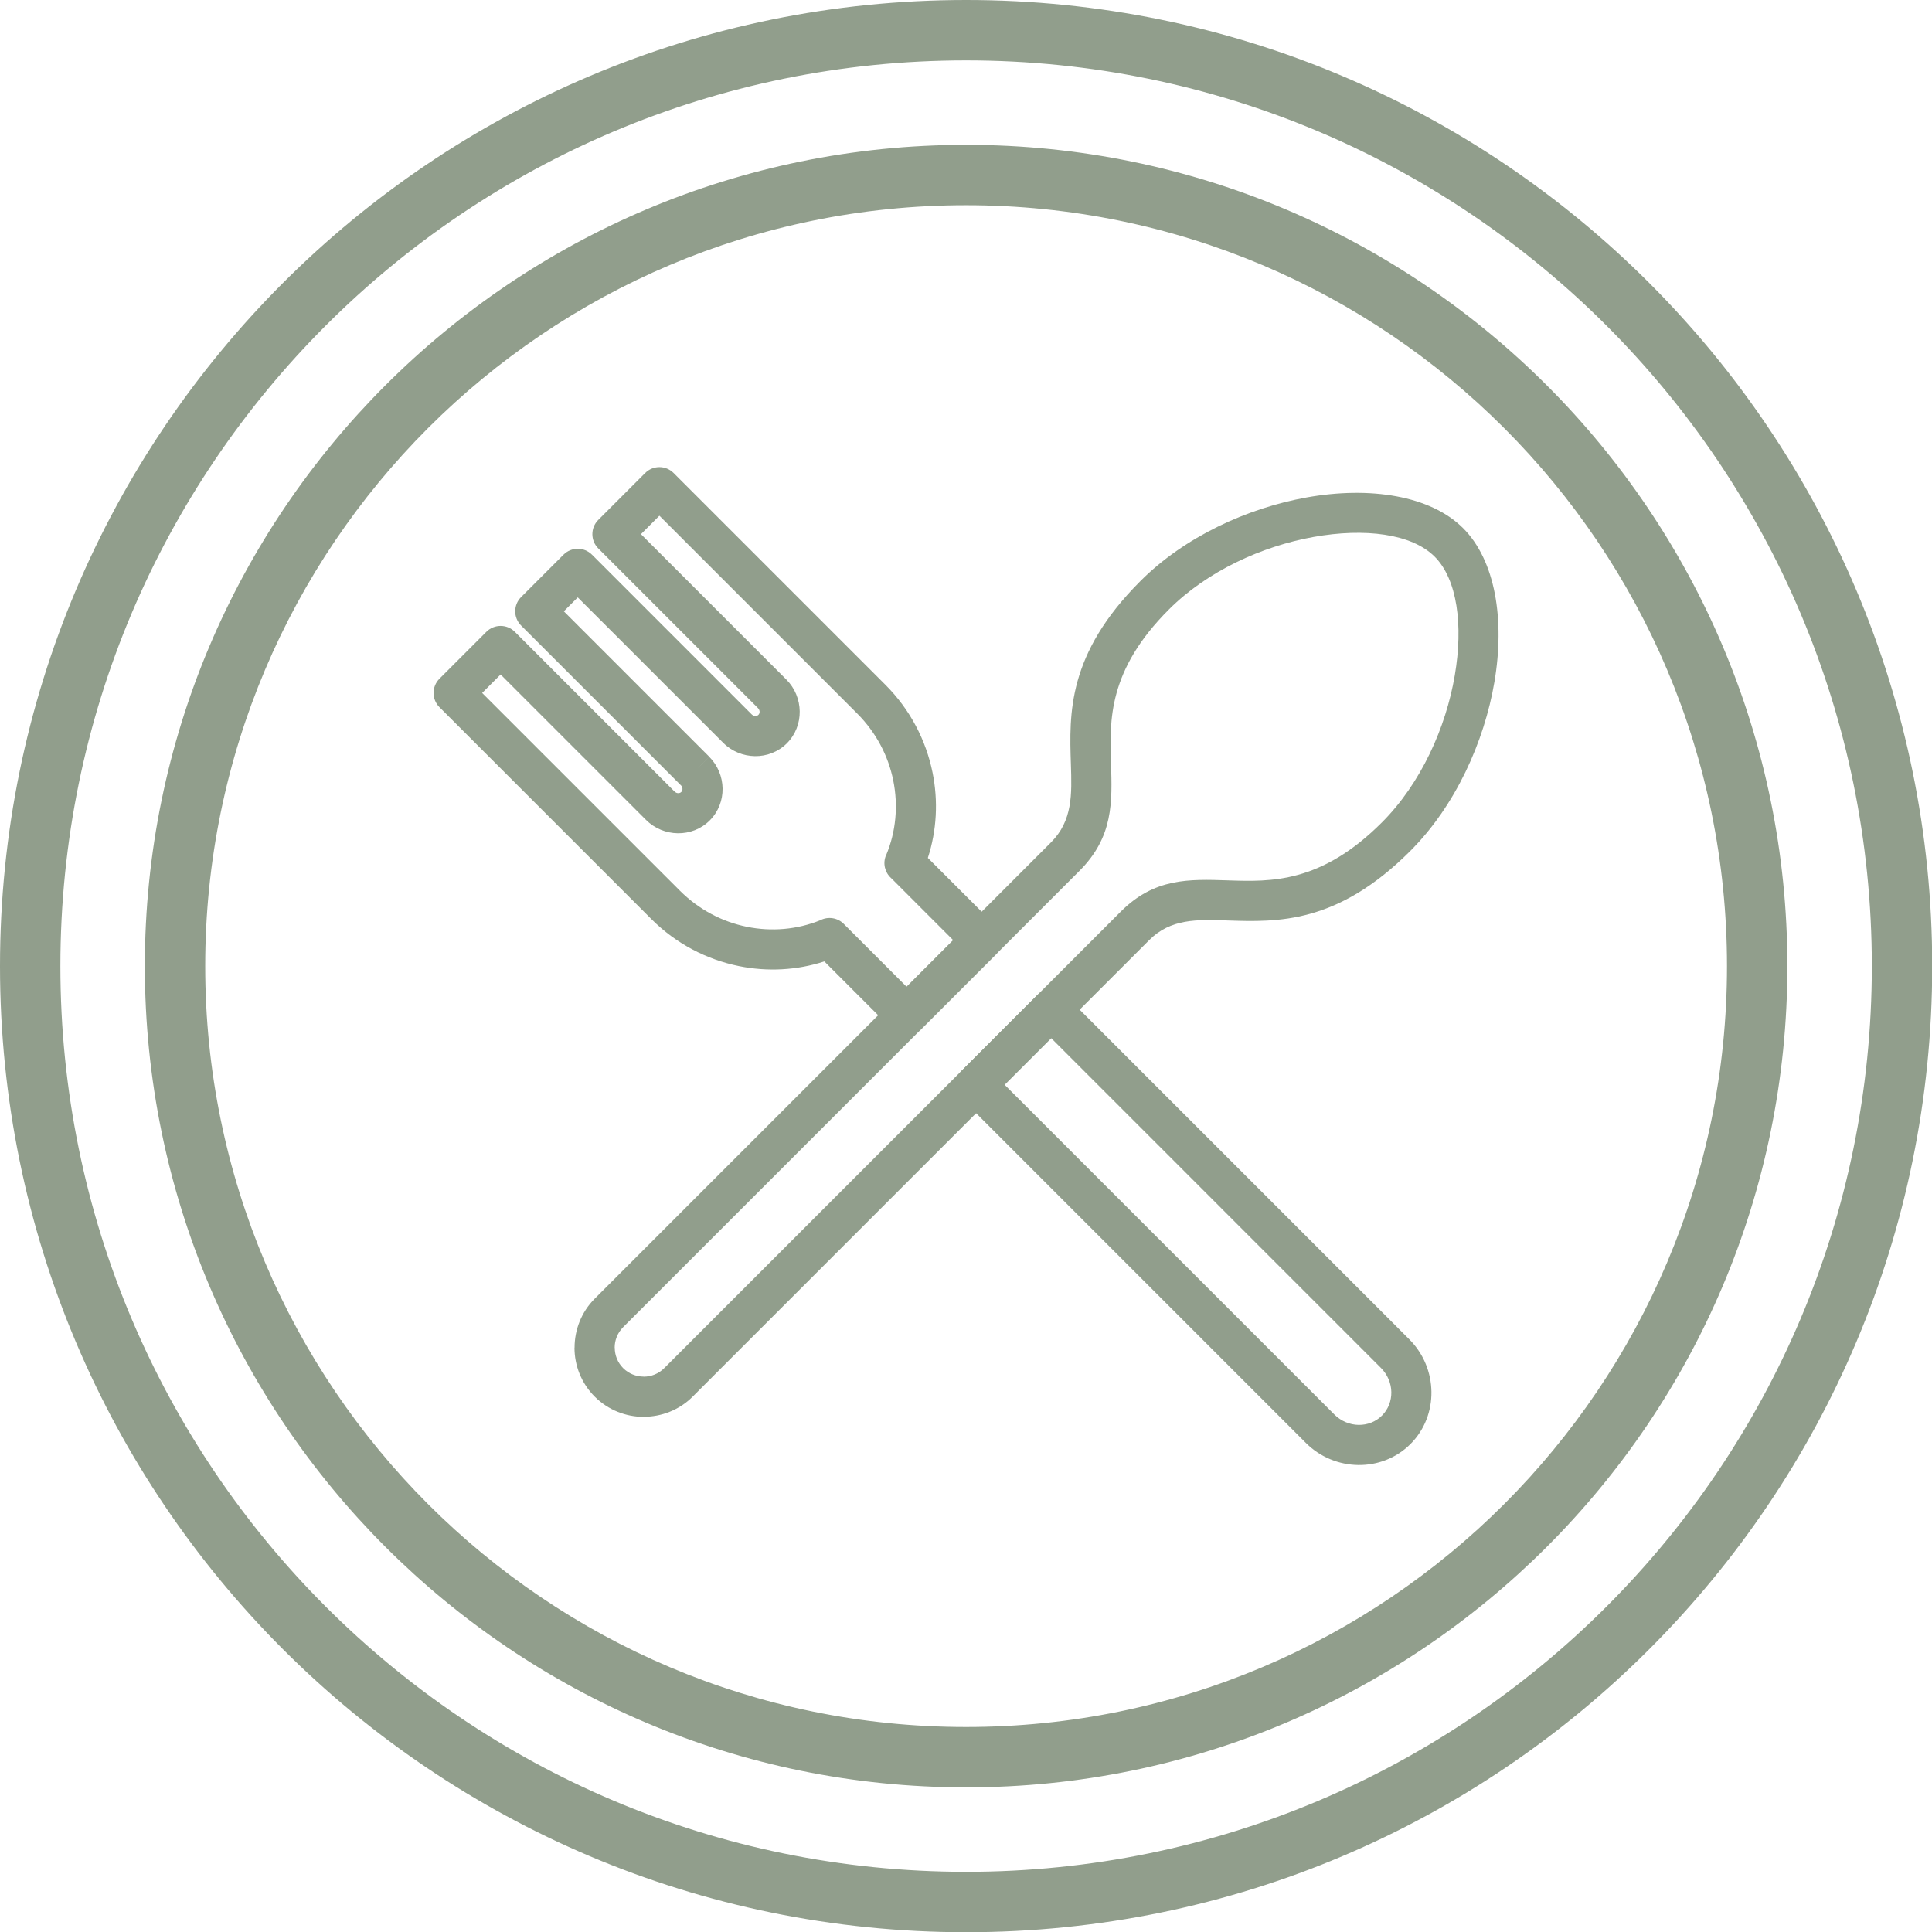 <?xml version="1.0" encoding="UTF-8" standalone="no"?><svg xmlns="http://www.w3.org/2000/svg" xmlns:xlink="http://www.w3.org/1999/xlink" fill="#000000" height="368.6" preserveAspectRatio="xMidYMid meet" version="1" viewBox="0.0 0.0 368.6 368.6" width="368.6" zoomAndPan="magnify"><g fill="#919e8c" id="change1_1"><path d="M 263.453 260.969 C 264.758 262.27 265.426 263.949 265.449 265.609 C 265.473 267.238 264.883 268.859 263.668 270.07 C 262.457 271.285 260.836 271.875 259.207 271.852 C 257.551 271.828 255.867 271.16 254.566 269.855 L 254.562 269.855 L 191.66 206.953 L 200.551 198.062 Z M 203.289 189.941 L 203.266 189.918 C 201.766 188.418 199.332 188.418 197.836 189.918 L 183.539 204.215 L 183.516 204.234 C 182.016 205.734 182.016 208.168 183.516 209.668 L 249.133 275.285 C 251.887 278.039 255.504 279.449 259.117 279.504 C 262.754 279.555 266.375 278.227 269.098 275.504 C 271.824 272.777 273.152 269.156 273.098 265.52 C 273.047 261.906 271.637 258.289 268.883 255.535 Z M 177.023 163.68 L 190.008 176.66 C 191.508 178.16 191.508 180.59 190.008 182.09 L 189.984 182.113 L 175.688 196.406 L 175.688 196.41 C 174.188 197.906 171.758 197.906 170.258 196.41 L 157.273 183.426 C 152.039 185.129 146.406 185.422 140.984 184.32 C 134.863 183.078 129.008 180.082 124.27 175.348 L 83.844 134.922 C 82.344 133.422 82.344 130.992 83.844 129.492 L 92.793 120.543 C 94.293 119.043 96.727 119.043 98.223 120.543 L 128.68 151 C 128.895 151.215 129.152 151.324 129.395 151.324 C 129.613 151.328 129.824 151.254 129.98 151.098 C 130.137 150.941 130.211 150.73 130.207 150.516 C 130.203 150.266 130.098 150.004 129.887 149.793 L 129.879 149.801 L 129.867 149.785 L 99.422 119.344 C 97.922 117.844 97.922 115.41 99.422 113.914 L 107.512 105.824 C 109.012 104.324 111.441 104.324 112.941 105.824 L 143.398 136.281 C 143.609 136.496 143.871 136.605 144.113 136.609 C 144.328 136.613 144.539 136.535 144.695 136.383 C 144.852 136.227 144.926 136.016 144.926 135.797 C 144.922 135.555 144.809 135.297 144.598 135.082 L 114.141 104.629 C 112.641 103.129 112.641 100.695 114.141 99.195 L 123.09 90.246 C 124.59 88.746 127.02 88.746 128.52 90.246 L 168.945 130.672 C 173.68 135.41 176.676 141.266 177.918 147.387 C 179.02 152.812 178.727 158.441 177.023 163.68 Z M 170.035 167.551 L 170.004 167.52 C 168.824 166.453 168.387 164.723 169.039 163.176 L 169.055 163.18 C 170.945 158.695 171.395 153.695 170.418 148.887 C 169.477 144.234 167.172 139.762 163.516 136.105 L 125.805 98.391 L 122.285 101.91 L 150.027 129.652 C 151.688 131.316 152.543 133.512 152.574 135.707 C 152.605 137.93 151.793 140.145 150.125 141.812 C 148.457 143.48 146.242 144.293 144.023 144.262 C 141.824 144.227 139.629 143.375 137.969 141.711 L 110.227 113.973 L 107.57 116.629 L 135.312 144.371 L 132.594 147.086 L 135.309 144.383 C 136.973 146.047 137.824 148.238 137.859 150.426 C 137.891 152.648 137.078 154.859 135.41 156.527 C 133.742 158.195 131.527 159.008 129.305 158.977 C 127.109 158.945 124.914 158.09 123.25 156.43 L 95.508 128.688 L 91.988 132.207 L 129.699 169.918 C 133.355 173.574 137.832 175.879 142.484 176.82 C 147.188 177.777 152.074 177.363 156.48 175.578 C 157.957 174.805 159.82 175.059 161.031 176.32 L 161.082 176.371 L 161.078 176.371 L 161.148 176.438 L 172.973 188.266 L 181.859 179.375 L 170.062 167.574 L 170.055 167.566 L 170.035 167.551" fill="inherit"/><path d="M 126.723 261.027 L 213.828 173.922 C 220.254 167.496 226.809 167.715 234.324 167.965 C 242.465 168.234 252.008 168.551 263.645 156.914 C 271.082 149.477 275.855 138.844 277.555 128.844 C 279.184 119.281 278.035 110.523 273.719 106.203 C 269.324 101.809 260.352 100.695 250.617 102.441 C 240.754 104.211 230.336 108.953 223.008 116.281 C 211.383 127.906 211.695 137.418 211.961 145.551 C 212.207 153.09 212.426 159.672 205.934 166.16 L 118.895 253.199 C 117.812 254.285 117.27 255.703 117.27 257.113 L 117.285 257.113 C 117.285 258.535 117.82 259.957 118.895 261.027 C 119.969 262.102 121.387 262.641 122.809 262.641 L 122.809 262.652 C 124.223 262.652 125.641 262.113 126.723 261.027 Z M 219.262 179.352 L 132.152 266.461 C 129.59 269.023 126.203 270.305 122.809 270.305 L 122.809 270.32 C 119.426 270.32 116.035 269.031 113.465 266.461 C 110.891 263.887 109.605 260.5 109.605 257.113 L 109.621 257.113 C 109.621 253.723 110.902 250.336 113.465 247.77 L 200.504 160.73 C 204.664 156.57 204.5 151.547 204.312 145.789 C 203.992 136.121 203.621 124.809 217.578 110.852 C 226.035 102.395 237.984 96.938 249.266 94.91 C 261.355 92.742 272.91 94.535 279.148 100.773 C 285.301 106.93 287.137 118.223 285.117 130.102 C 283.172 141.547 277.668 153.75 269.074 162.344 L 269.074 162.348 C 255.109 176.312 243.762 175.934 234.086 175.613 C 228.352 175.422 223.355 175.258 219.262 179.352" fill="inherit"/><path d="M 306.508 62.133 C 275.238 30.859 232.039 11.52 184.32 11.52 C 136.602 11.52 93.402 30.859 62.133 62.133 C 30.859 93.402 11.52 136.602 11.52 184.32 C 11.52 232.039 30.859 275.238 62.133 306.508 C 93.402 337.777 136.602 357.121 184.32 357.121 C 232.039 357.121 275.238 337.777 306.508 306.508 C 337.777 275.238 357.121 232.039 357.121 184.32 C 357.121 136.602 337.777 93.402 306.508 62.133 Z M 184.32 0 C 235.219 0 281.297 20.633 314.652 53.984 C 348.008 87.344 368.641 133.422 368.641 184.32 C 368.641 235.219 348.008 281.297 314.652 314.652 C 281.297 348.008 235.219 368.641 184.32 368.641 C 133.422 368.641 87.344 348.008 53.984 314.652 C 20.633 281.297 0 235.219 0 184.32 C 0 133.422 20.633 87.344 53.984 53.984 C 87.344 20.633 133.422 0 184.32 0" fill="inherit"/><path d="M 286.969 81.672 C 260.699 55.398 224.406 39.152 184.32 39.152 C 144.23 39.152 107.941 55.398 81.668 81.672 C 55.402 107.938 39.152 144.23 39.152 184.32 C 39.152 224.406 55.402 260.699 81.668 286.969 C 107.941 313.238 144.23 329.488 184.32 329.488 C 224.406 329.488 260.699 313.238 286.969 286.969 C 313.238 260.699 329.488 224.406 329.488 184.32 C 329.488 144.23 313.238 107.938 286.969 81.672 Z M 184.32 27.633 C 227.586 27.633 266.762 45.172 295.117 73.523 C 323.469 101.879 341.008 141.051 341.008 184.32 C 341.008 227.59 323.469 266.762 295.117 295.113 C 266.762 323.469 227.586 341.008 184.32 341.008 C 141.051 341.008 101.879 323.469 73.523 295.113 C 45.168 266.762 27.633 227.59 27.633 184.32 C 27.633 141.051 45.168 101.879 73.523 73.523 C 101.879 45.172 141.051 27.633 184.32 27.633" fill="inherit"/></g></svg>